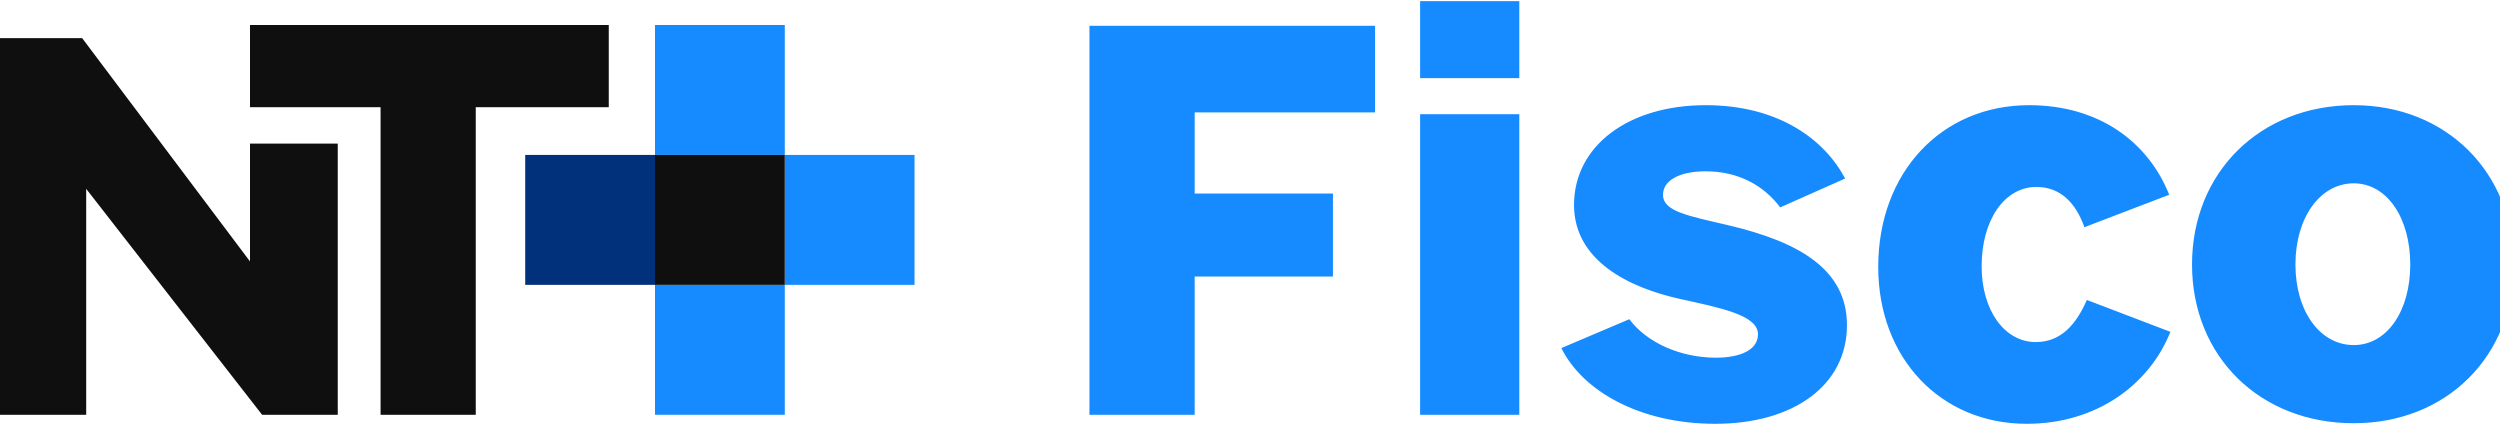<?xml version="1.0" encoding="UTF-8"?>
<svg width="69px" height="12px" viewBox="0 0 69 12" version="1.1" xmlns="http://www.w3.org/2000/svg" xmlns:xlink="http://www.w3.org/1999/xlink">
    <title>Testate/Link/nt-plus-fisco--simple</title>
    <g id="Testate/Link/nt-plus-fisco--simple" stroke="none" stroke-width="1" fill="none" fill-rule="evenodd">
        <g id="Logo/Enti-Locali" transform="translate(30.069, 0)" fill="#158BFF">
            <path d="M2.904,7.632 L2.904,11.448 L7.84047157e-15,11.448 L7.84047157e-15,0.713 L7.882,0.713 L7.882,3.102 L2.904,3.102 L2.904,5.342 L6.72,5.342 L6.72,7.632 L2.904,7.632 Z M9.126,11.448 L11.864,11.448 L11.864,3.152 L9.126,3.152 L9.126,11.448 Z M9.126,2.156 L11.864,2.156 L11.864,0.032 L9.126,0.032 L9.126,2.156 Z M17.273,11.697 C15.182,11.697 13.606,10.785 13.025,9.607 L14.9,8.81 C15.382,9.457 16.311,9.872 17.29,9.872 C17.97,9.872 18.451,9.656 18.451,9.225 C18.451,8.694 17.406,8.495 16.278,8.246 C14.867,7.931 13.374,7.184 13.374,5.657 C13.374,4.031 14.867,2.903 17.008,2.903 C18.999,2.903 20.276,3.832 20.857,4.927 L19.065,5.724 C18.617,5.126 17.92,4.728 17.008,4.728 C16.261,4.728 15.83,4.994 15.83,5.375 C15.83,5.84 16.526,5.956 17.655,6.222 C19.613,6.686 20.907,7.449 20.907,8.976 C20.907,10.635 19.43,11.697 17.273,11.697 M25.868,11.697 C23.495,11.697 21.77,9.889 21.77,7.367 C21.77,4.761 23.512,2.903 25.935,2.903 C27.859,2.903 29.22,3.915 29.801,5.375 L27.461,6.271 C27.212,5.574 26.781,5.16 26.134,5.16 C25.254,5.16 24.624,6.072 24.624,7.35 C24.624,8.561 25.254,9.441 26.117,9.441 C26.814,9.441 27.229,8.959 27.528,8.279 L29.834,9.159 C29.253,10.619 27.793,11.697 25.868,11.697 M34.895,9.524 C35.807,9.524 36.454,8.594 36.454,7.3 C36.454,6.006 35.807,5.06 34.895,5.06 C33.965,5.06 33.285,6.006 33.285,7.3 C33.285,8.594 33.965,9.524 34.895,9.524 M34.895,11.681 C32.306,11.681 30.431,9.839 30.431,7.3 C30.431,4.761 32.306,2.903 34.895,2.903 C37.45,2.903 39.309,4.761 39.309,7.3 C39.309,9.839 37.45,11.681 34.895,11.681" id="Combined-Shape"></path>
        </g>
        <g id="Logo/Enti-Locali-Copy" transform="translate(0, 0)">
            <path d="M25.241,4.276 L25.241,7.862 L21.66,7.862 L21.66,4.276 L25.241,4.276 Z M21.66,0.69 L21.66,4.276 L18.078,4.276 L18.078,0.69 L21.66,0.69 Z M18.078,11.448 L21.66,11.448 L21.66,7.862 L18.078,7.862 L18.078,11.448 Z" id="Combined-Shape" fill="#158BFF"></path>
            <path d="M18.078,7.862 L21.66,7.862 L21.66,4.276 L18.078,4.276 L18.078,7.862 Z M16.802,0.69 L16.802,2.959 L13.131,2.959 L13.131,11.448 L10.504,11.448 L10.504,2.959 L6.9,2.959 L6.9,0.69 L16.802,0.69 Z M2.267,1.052 L6.9,7.216 L6.9,3.964 L9.322,3.964 L9.322,11.448 L7.234,11.448 L2.379,5.212 L2.379,11.448 L0,11.448 L0,1.052 L2.267,1.052 Z" id="Combined-Shape" fill="#0F0F0F"></path>
            <polygon id="Fill-82" fill="#00317A" points="14.496 7.862 18.078 7.862 18.078 4.276 14.496 4.276"></polygon>
        </g>
    </g>
</svg>